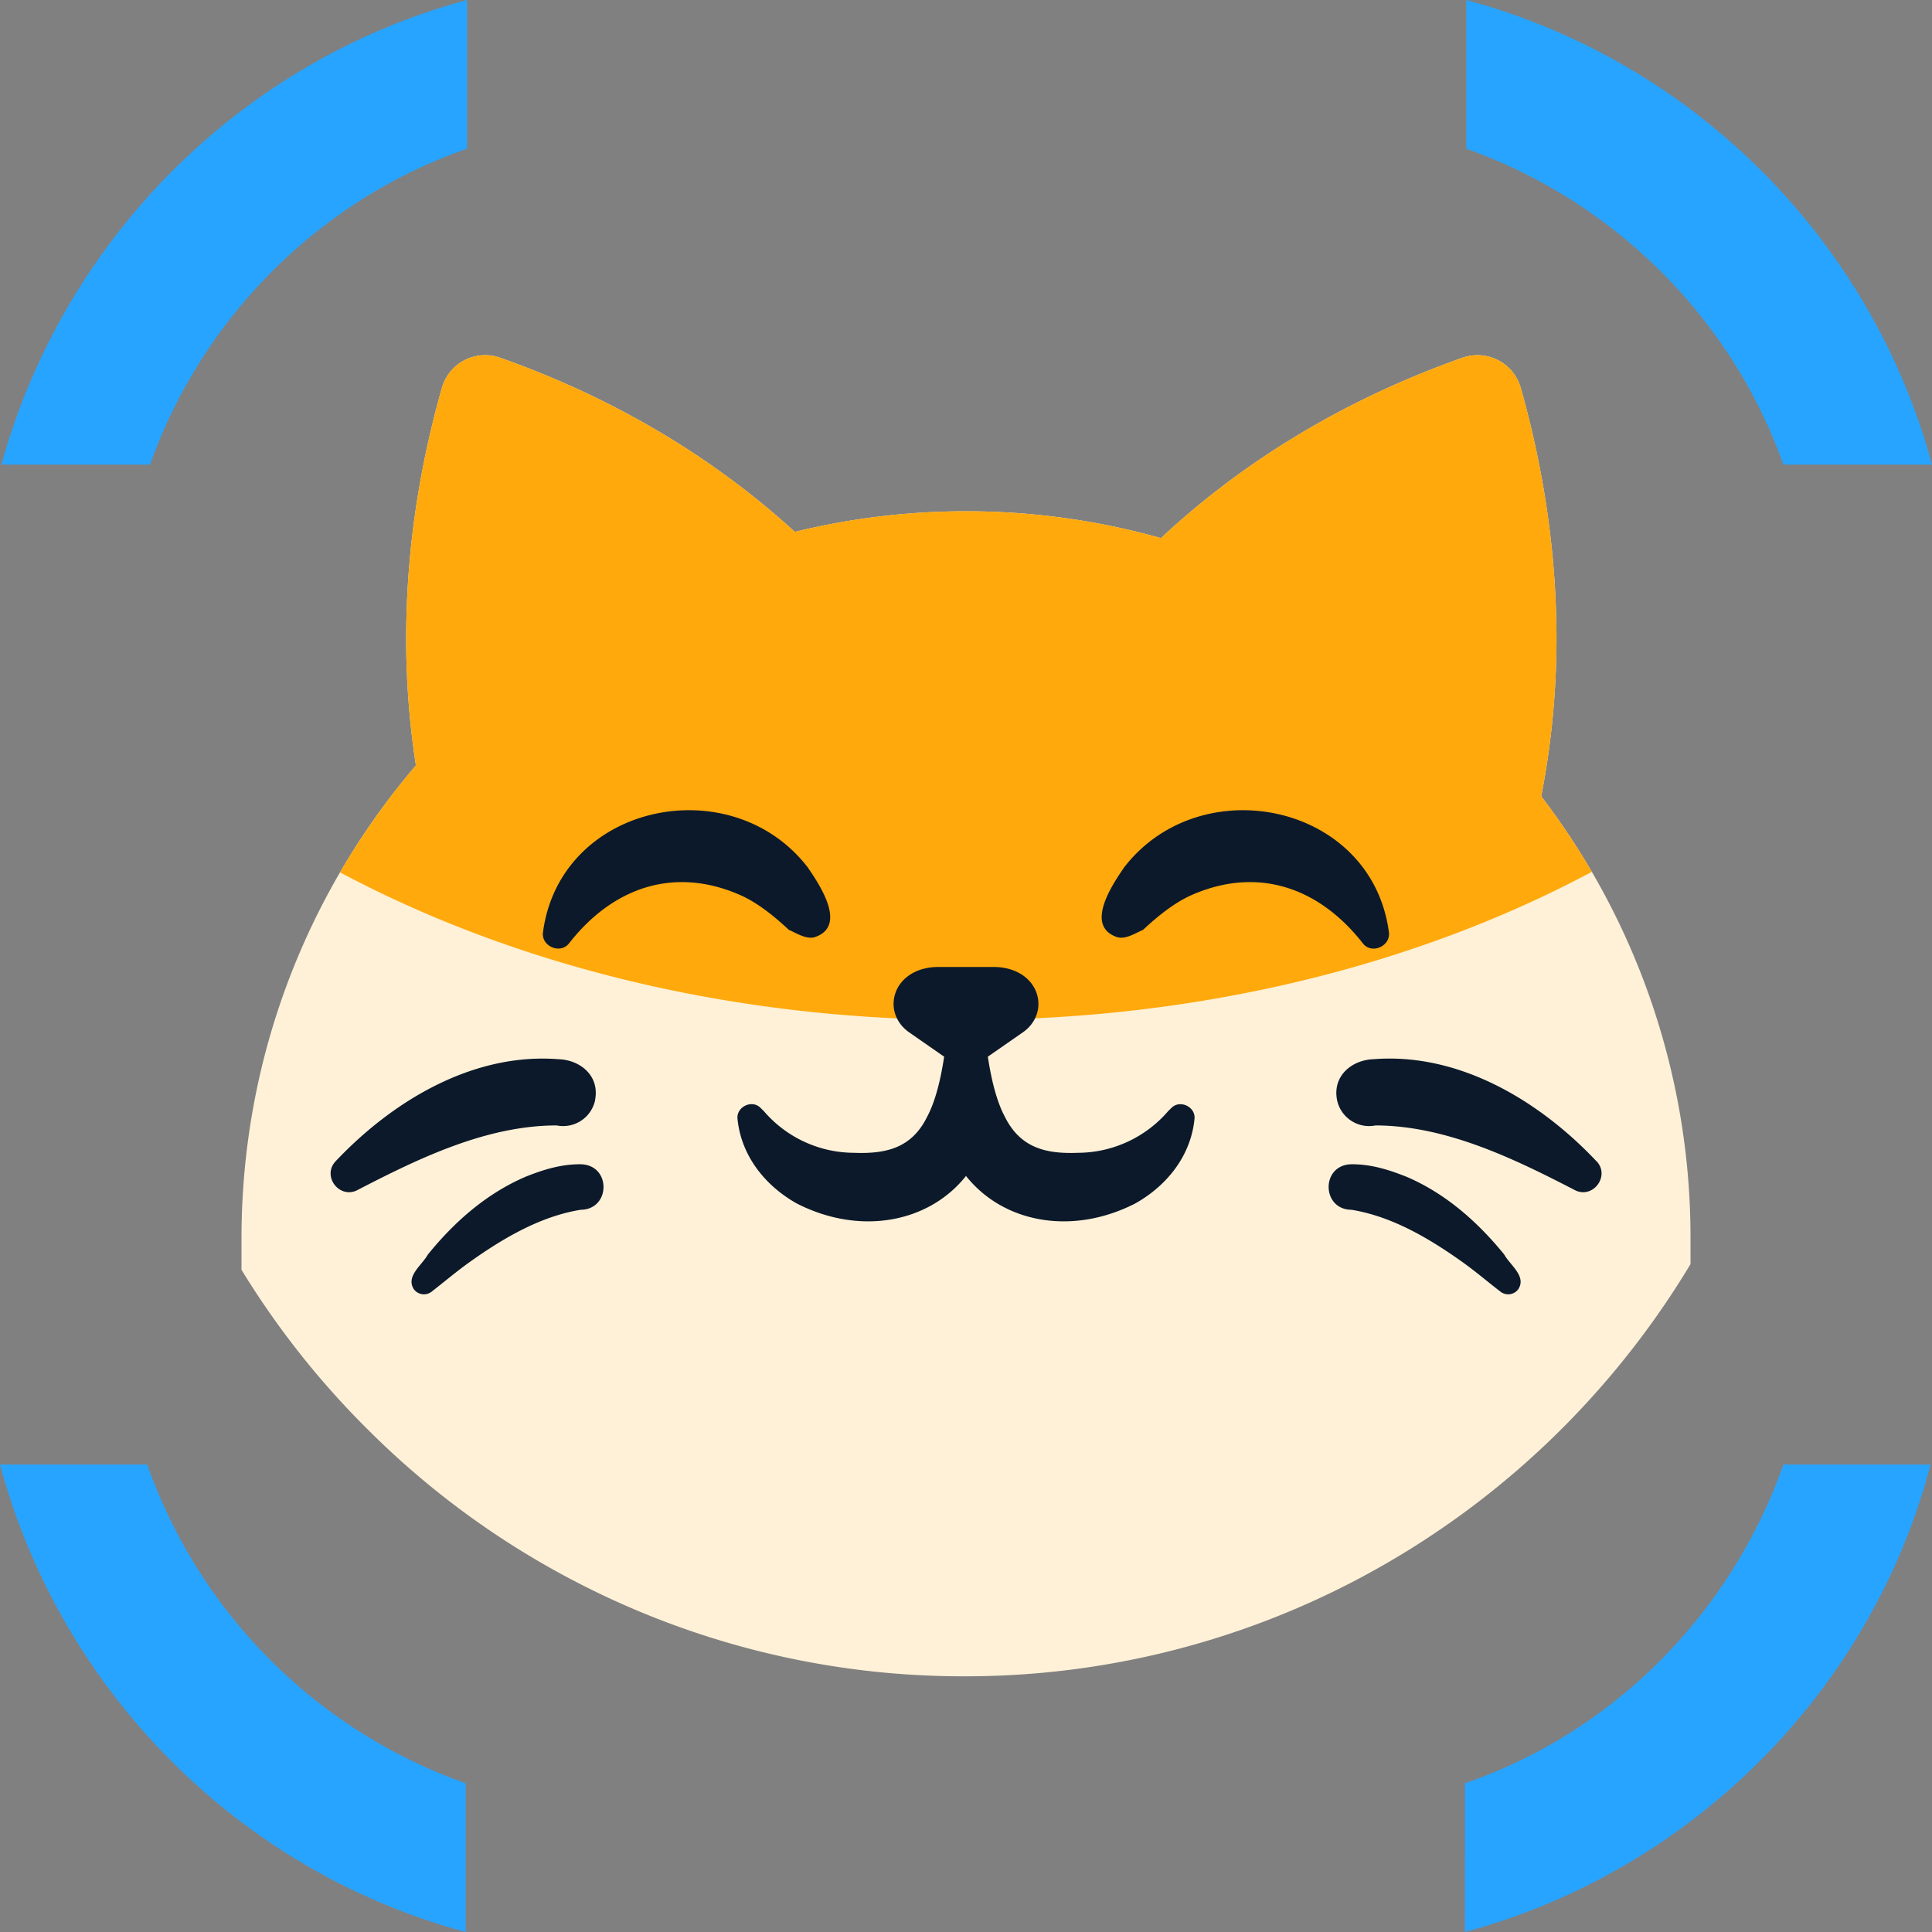<svg width="100" height="100" viewBox="0 0 100 100" xmlns="http://www.w3.org/2000/svg">
    <rect x="0" y="0" width="100" height="100" fill="#808080" stroke="none"/>
    <g fill-rule="nonzero" fill="none">
        <g fill="#27A4FF">
            <path d="M92.308 24.047H100C96.85 12.39 87.619 3.152 75.897 0v7.698c7.62 2.713 13.7 8.724 16.41 16.349zM7.692 75.806H0C3.15 87.536 12.381 96.848 24.103 100v-7.698A27.042 27.042 0 0 1 7.619 75.806h.073zM.073 24.047h7.693c2.71-7.625 8.79-13.71 16.41-16.35V0C12.454 3.152 3.296 12.39.073 24.047zM92.308 75.806c-2.71 7.698-8.792 13.857-16.484 16.496V100c11.722-3.152 21.026-12.463 24.103-24.194h-7.693.074z"/>
        </g>
        <path d="M87.5 64.098v1.333a44.26 44.26 0 0 1-6.523 8.382 43.97 43.97 0 0 1-10.688 7.919 43.497 43.497 0 0 1-20.379 5.033 43.475 43.475 0 0 1-20.374-5.033 43.576 43.576 0 0 1-10.4-7.642 43.909 43.909 0 0 1-6.636-8.365v-1.627c0-9.354 3.405-17.894 9.027-24.48a42.842 42.842 0 0 1-.478-8.044c.124-3.88.754-7.732 1.824-11.5a2.328 2.328 0 0 1 3.01-1.559c5.848 2.062 11.004 5.129 15.258 9.015A37.263 37.263 0 0 1 50 26.463c3.5 0 6.878.485 10.091 1.39 4.323-4.04 9.602-7.214 15.613-9.338a2.328 2.328 0 0 1 3.01 1.56c1.064 3.767 1.695 7.619 1.824 11.5a42.532 42.532 0 0 1-.765 9.641A37.536 37.536 0 0 1 87.5 64.098z" fill="#FFF1D7"/>
        <path d="M78.715 20.074c1.063 3.768 1.694 7.62 1.823 11.5a42.532 42.532 0 0 1-.765 9.642 37.696 37.696 0 0 1 2.62 3.91c-9.003 4.811-20.237 7.667-32.421 7.667-12.161 0-23.377-2.845-32.371-7.64a37.782 37.782 0 0 1 3.926-5.535 42.842 42.842 0 0 1-.478-8.044c.124-3.88.754-7.732 1.824-11.5a2.328 2.328 0 0 1 3.01-1.559c5.848 2.062 11.004 5.129 15.258 9.015A37.263 37.263 0 0 1 50 26.463c3.5 0 6.878.485 10.091 1.39 4.323-4.04 9.602-7.214 15.613-9.338a2.328 2.328 0 0 1 3.01 1.56z" fill="#FFA90C"/>
        <g fill="#0C192B">
            <path d="M40.832 48.13c.388.164.923.525 1.367.367 1.655-.582.226-2.7-.388-3.598-3.945-5.129-12.798-3.333-13.704 3.338-.118.723.878 1.175 1.34.599 2.256-2.892 5.39-3.977 8.75-2.559.969.401 1.87 1.141 2.635 1.853zM30.803 56.924c.236-1.242-.766-2.067-1.908-2.1-4.43-.345-8.589 2.174-11.527 5.286-.72.774.214 1.983 1.148 1.48 3.197-1.655 6.67-3.333 10.294-3.338a1.694 1.694 0 0 0 1.998-1.328h-.005zM30.093 60.263c-1.007-.017-1.93.265-2.842.626-2.048.865-3.726 2.345-5.104 4.045-.299.548-1.16 1.118-.726 1.796a.65.65 0 0 0 .945.107c.63-.491 1.233-1 1.874-1.463 1.756-1.26 3.704-2.412 5.814-2.756 1.548-.011 1.593-2.282.045-2.355h-.006zM70.548 48.836c.462.582 1.452.124 1.34-.599-.9-6.67-9.754-8.467-13.705-3.338-.613.898-2.043 3.01-.388 3.598.445.158.98-.203 1.368-.367.765-.712 1.665-1.452 2.633-1.853 3.355-1.418 6.495-.333 8.752 2.559zM82.637 60.11c-2.938-3.118-7.097-5.631-11.526-5.287-1.137.034-2.144.859-1.908 2.101a1.694 1.694 0 0 0 1.998 1.328c3.619.011 7.097 1.683 10.294 3.338.934.503 1.863-.706 1.148-1.48h-.006zM72.749 60.89c-.912-.362-1.835-.644-2.842-.627-1.543.067-1.503 2.344.045 2.355 2.11.344 4.057 1.497 5.813 2.756.642.463 1.244.977 1.875 1.463a.65.65 0 0 0 .945-.107c.44-.672-.428-1.248-.726-1.796-1.384-1.7-3.056-3.18-5.105-4.045h-.005zM60.631 57.348l-.168.164a6.19 6.19 0 0 1-4.666 2.157c-1.638.063-2.972-.237-3.782-1.858-.45-.841-.715-2-.884-3.118l1.813-1.26c.67-.463.956-1.242.726-1.982-.265-.853-1.137-1.4-2.224-1.4h-2.892c-1.087 0-1.959.547-2.224 1.4-.23.74.057 1.514.727 1.983l1.812 1.26c-.17 1.118-.434 2.276-.884 3.117-.805 1.627-2.139 1.92-3.782 1.858a6.172 6.172 0 0 1-4.666-2.157l-.168-.164c-.44-.458-1.278-.057-1.194.582.197 1.915 1.447 3.462 3.085 4.372 3.292 1.672 6.832.971 8.74-1.435 1.908 2.406 5.442 3.107 8.74 1.435 1.638-.91 2.893-2.457 3.085-4.372.084-.639-.755-1.034-1.194-.582z"/>
        </g>
    </g>
</svg>
